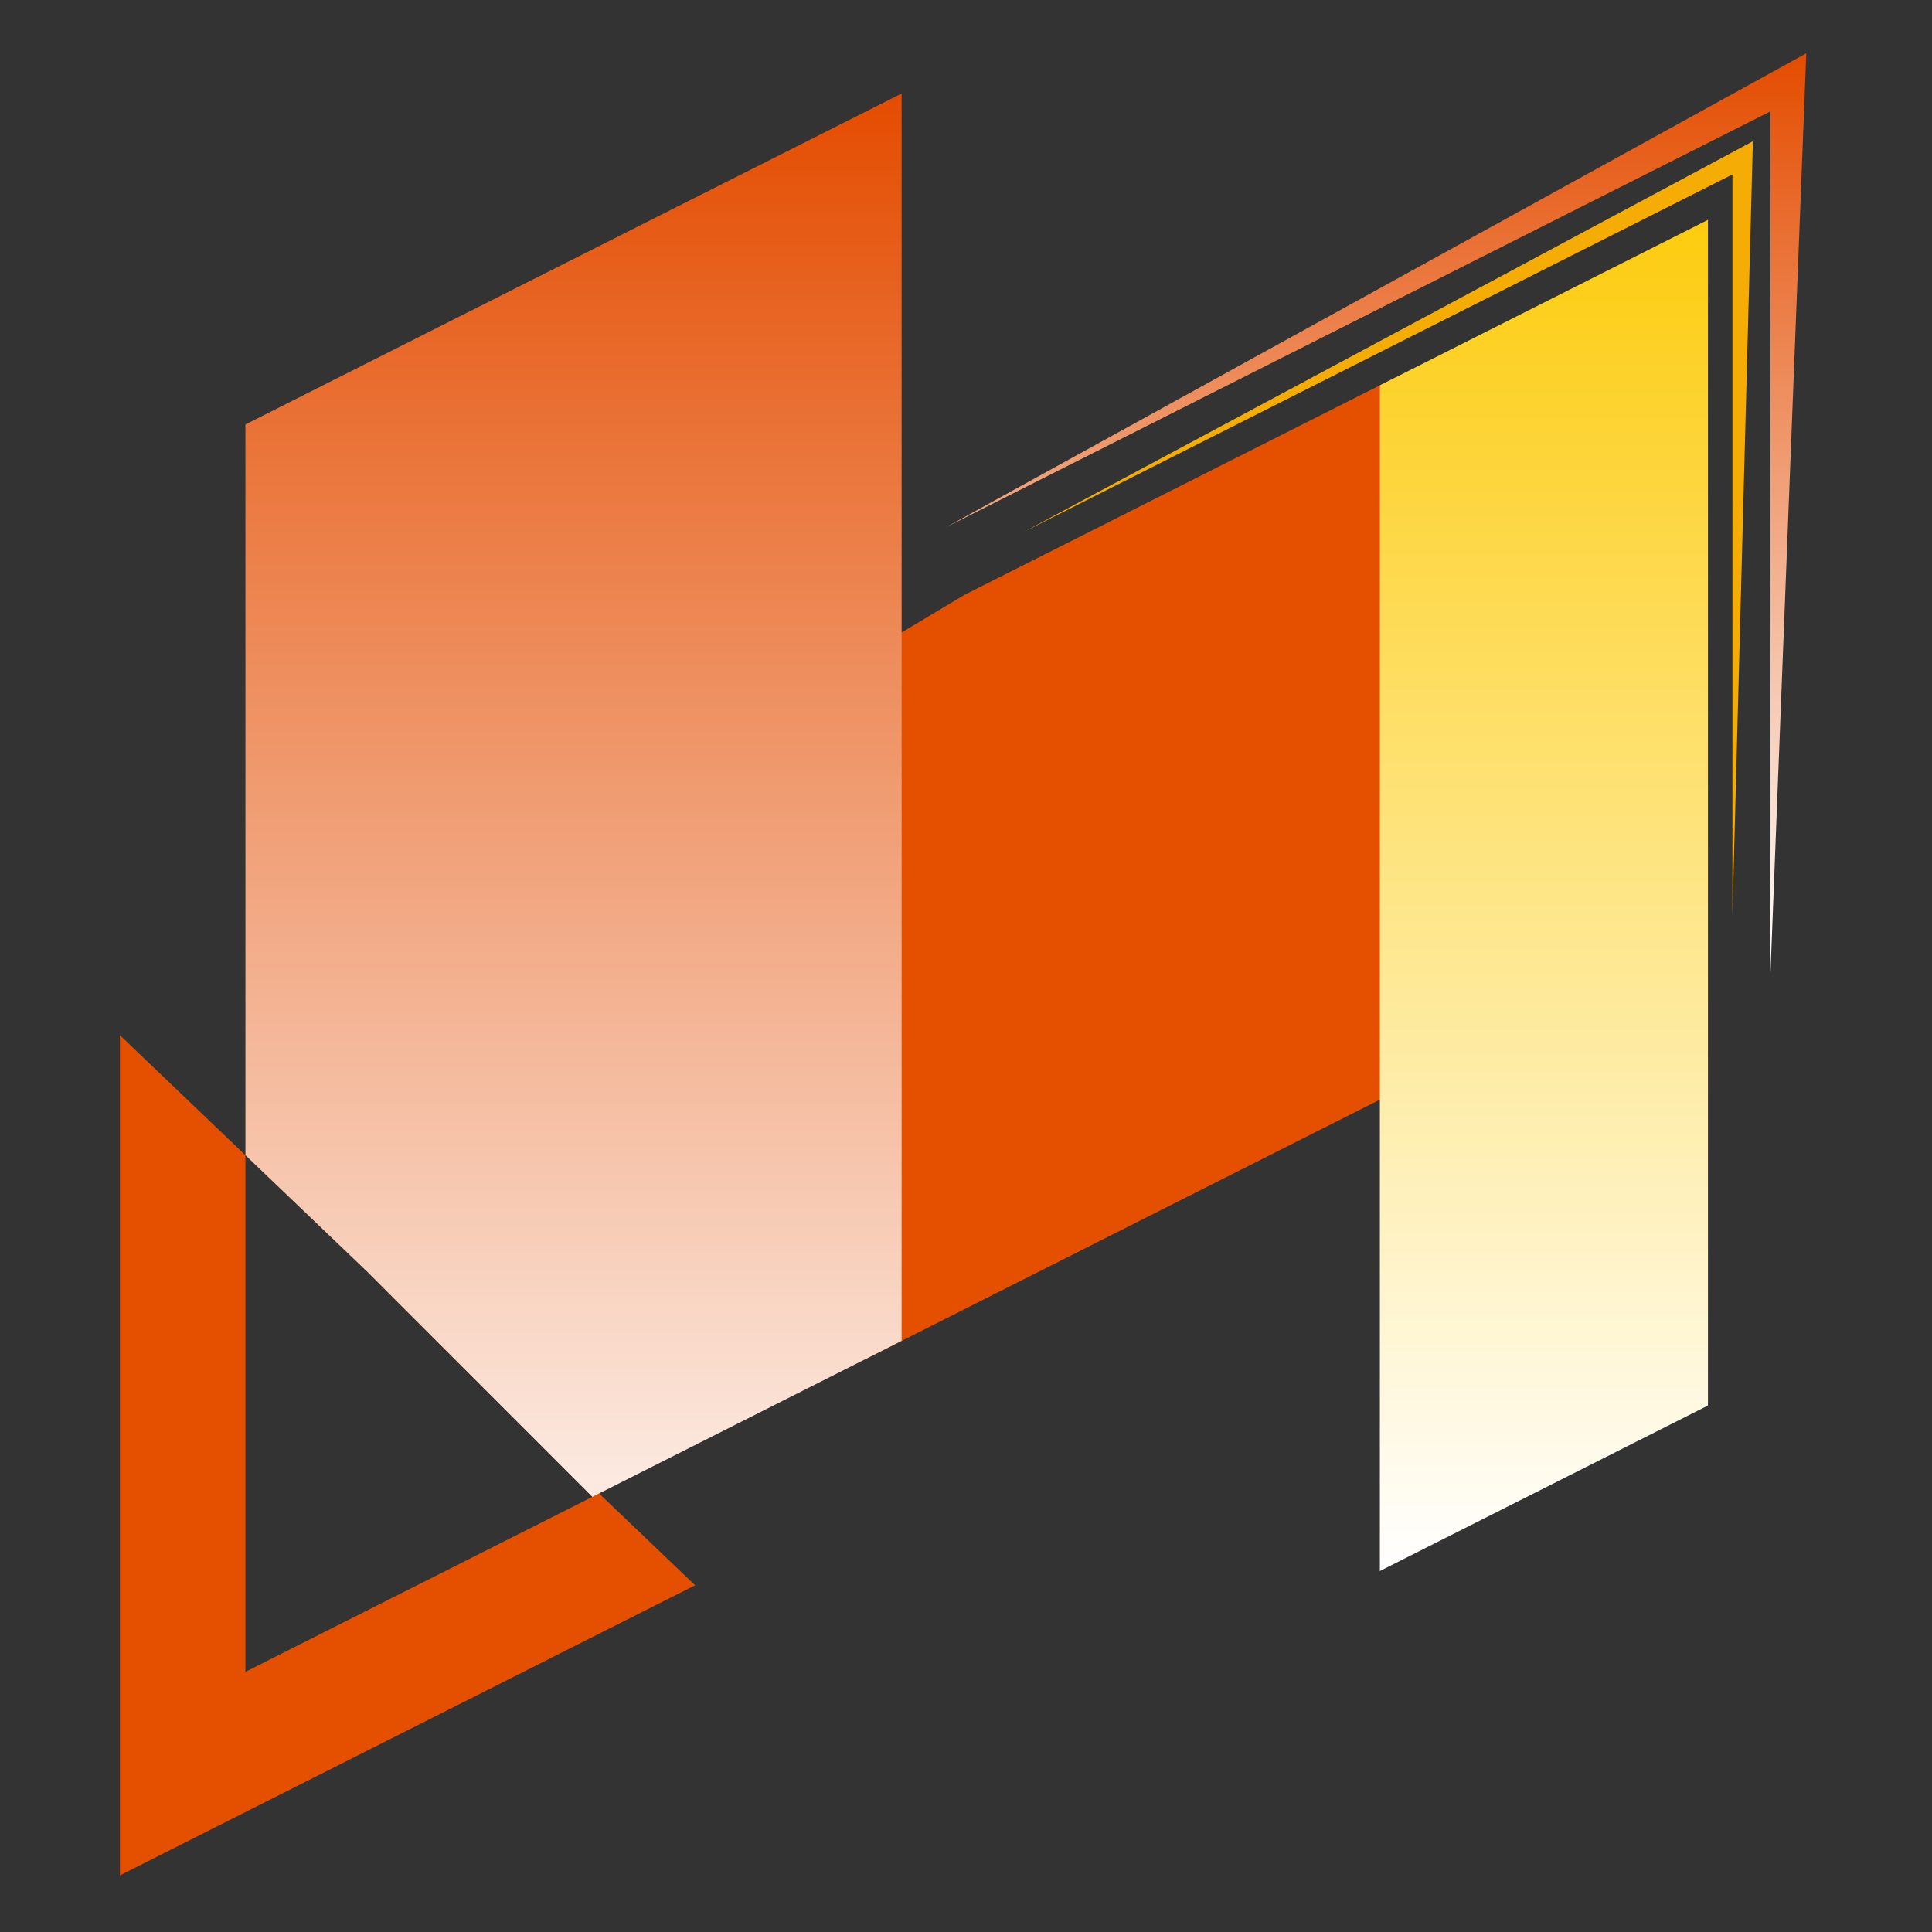 <?xml version="1.0" encoding="UTF-8"?> <svg xmlns="http://www.w3.org/2000/svg" width="580" height="580" viewBox="0 0 580 580" fill="none"><rect x="0" y="0" width="580" height="580" fill="#333333" stroke="none"/> <path fill-rule="evenodd" clip-rule="evenodd" d="M36.003 501.896V310.775L73.681 346.808V501.896L177.836 449.361L110.402 381.926L208.677 475.907L36.003 562.999V501.896Z" fill="#E55000"></path> <path fill-rule="evenodd" clip-rule="evenodd" d="M36 563L73.682 492.285L36 563ZM124.811 396.334L125.032 395.918L124.811 396.334ZM36 561.055L38.251 558.784Z" fill="#FFEC00"></path> <path fill-rule="evenodd" clip-rule="evenodd" d="M36 563L73.682 492.284L36 563ZM124.811 396.334L125.032 395.917V395.914L124.811 396.334ZM36 561.055L38.251 558.783Z" fill="#FFEC00"></path> <path fill-rule="evenodd" clip-rule="evenodd" d="M260.162 407.841L144.721 265.3L289.485 178.611L419.195 113.188L509.231 282.211L260.162 407.841Z" fill="#E55000"></path> <path d="M73.684 346.809V127.427L270.673 28.068V402.537L73.684 501.896L177.839 449.361L110.405 381.926L73.684 346.809Z" fill="url(#paint0_linear_46_3370)"></path> <path d="M512.741 421.899L512.565 422.04L414.247 471.633V115.681L512.741 66.002V421.899Z" fill="url(#paint1_linear_46_3370)"></path> <path fill-rule="evenodd" clip-rule="evenodd" d="M526.232 42.409L520.091 274.709V52.368L307.483 159.609L526.232 42.409Z" fill="#F5AC04"></path> <path d="M542.262 16L531.515 292.026V33.431L284.064 158.248L542.262 16Z" fill="url(#paint2_linear_46_3370)"></path> <defs> <linearGradient id="paint0_linear_46_3370" x1="73.684" y1="28.068" x2="73.684" y2="501.897" gradientUnits="userSpaceOnUse"> <stop stop-color="#E44C00"></stop> <stop offset="1" stop-color="white"></stop> </linearGradient> <linearGradient id="paint1_linear_46_3370" x1="414.247" y1="66.002" x2="414.247" y2="471.633" gradientUnits="userSpaceOnUse"> <stop stop-color="#FDCC0F"></stop> <stop offset="1" stop-color="white"></stop> </linearGradient> <linearGradient id="paint2_linear_46_3370" x1="284.064" y1="16" x2="284.064" y2="292.026" gradientUnits="userSpaceOnUse"> <stop stop-color="#E44C00"></stop> <stop offset="1" stop-color="white"></stop> </linearGradient> </defs> </svg> 